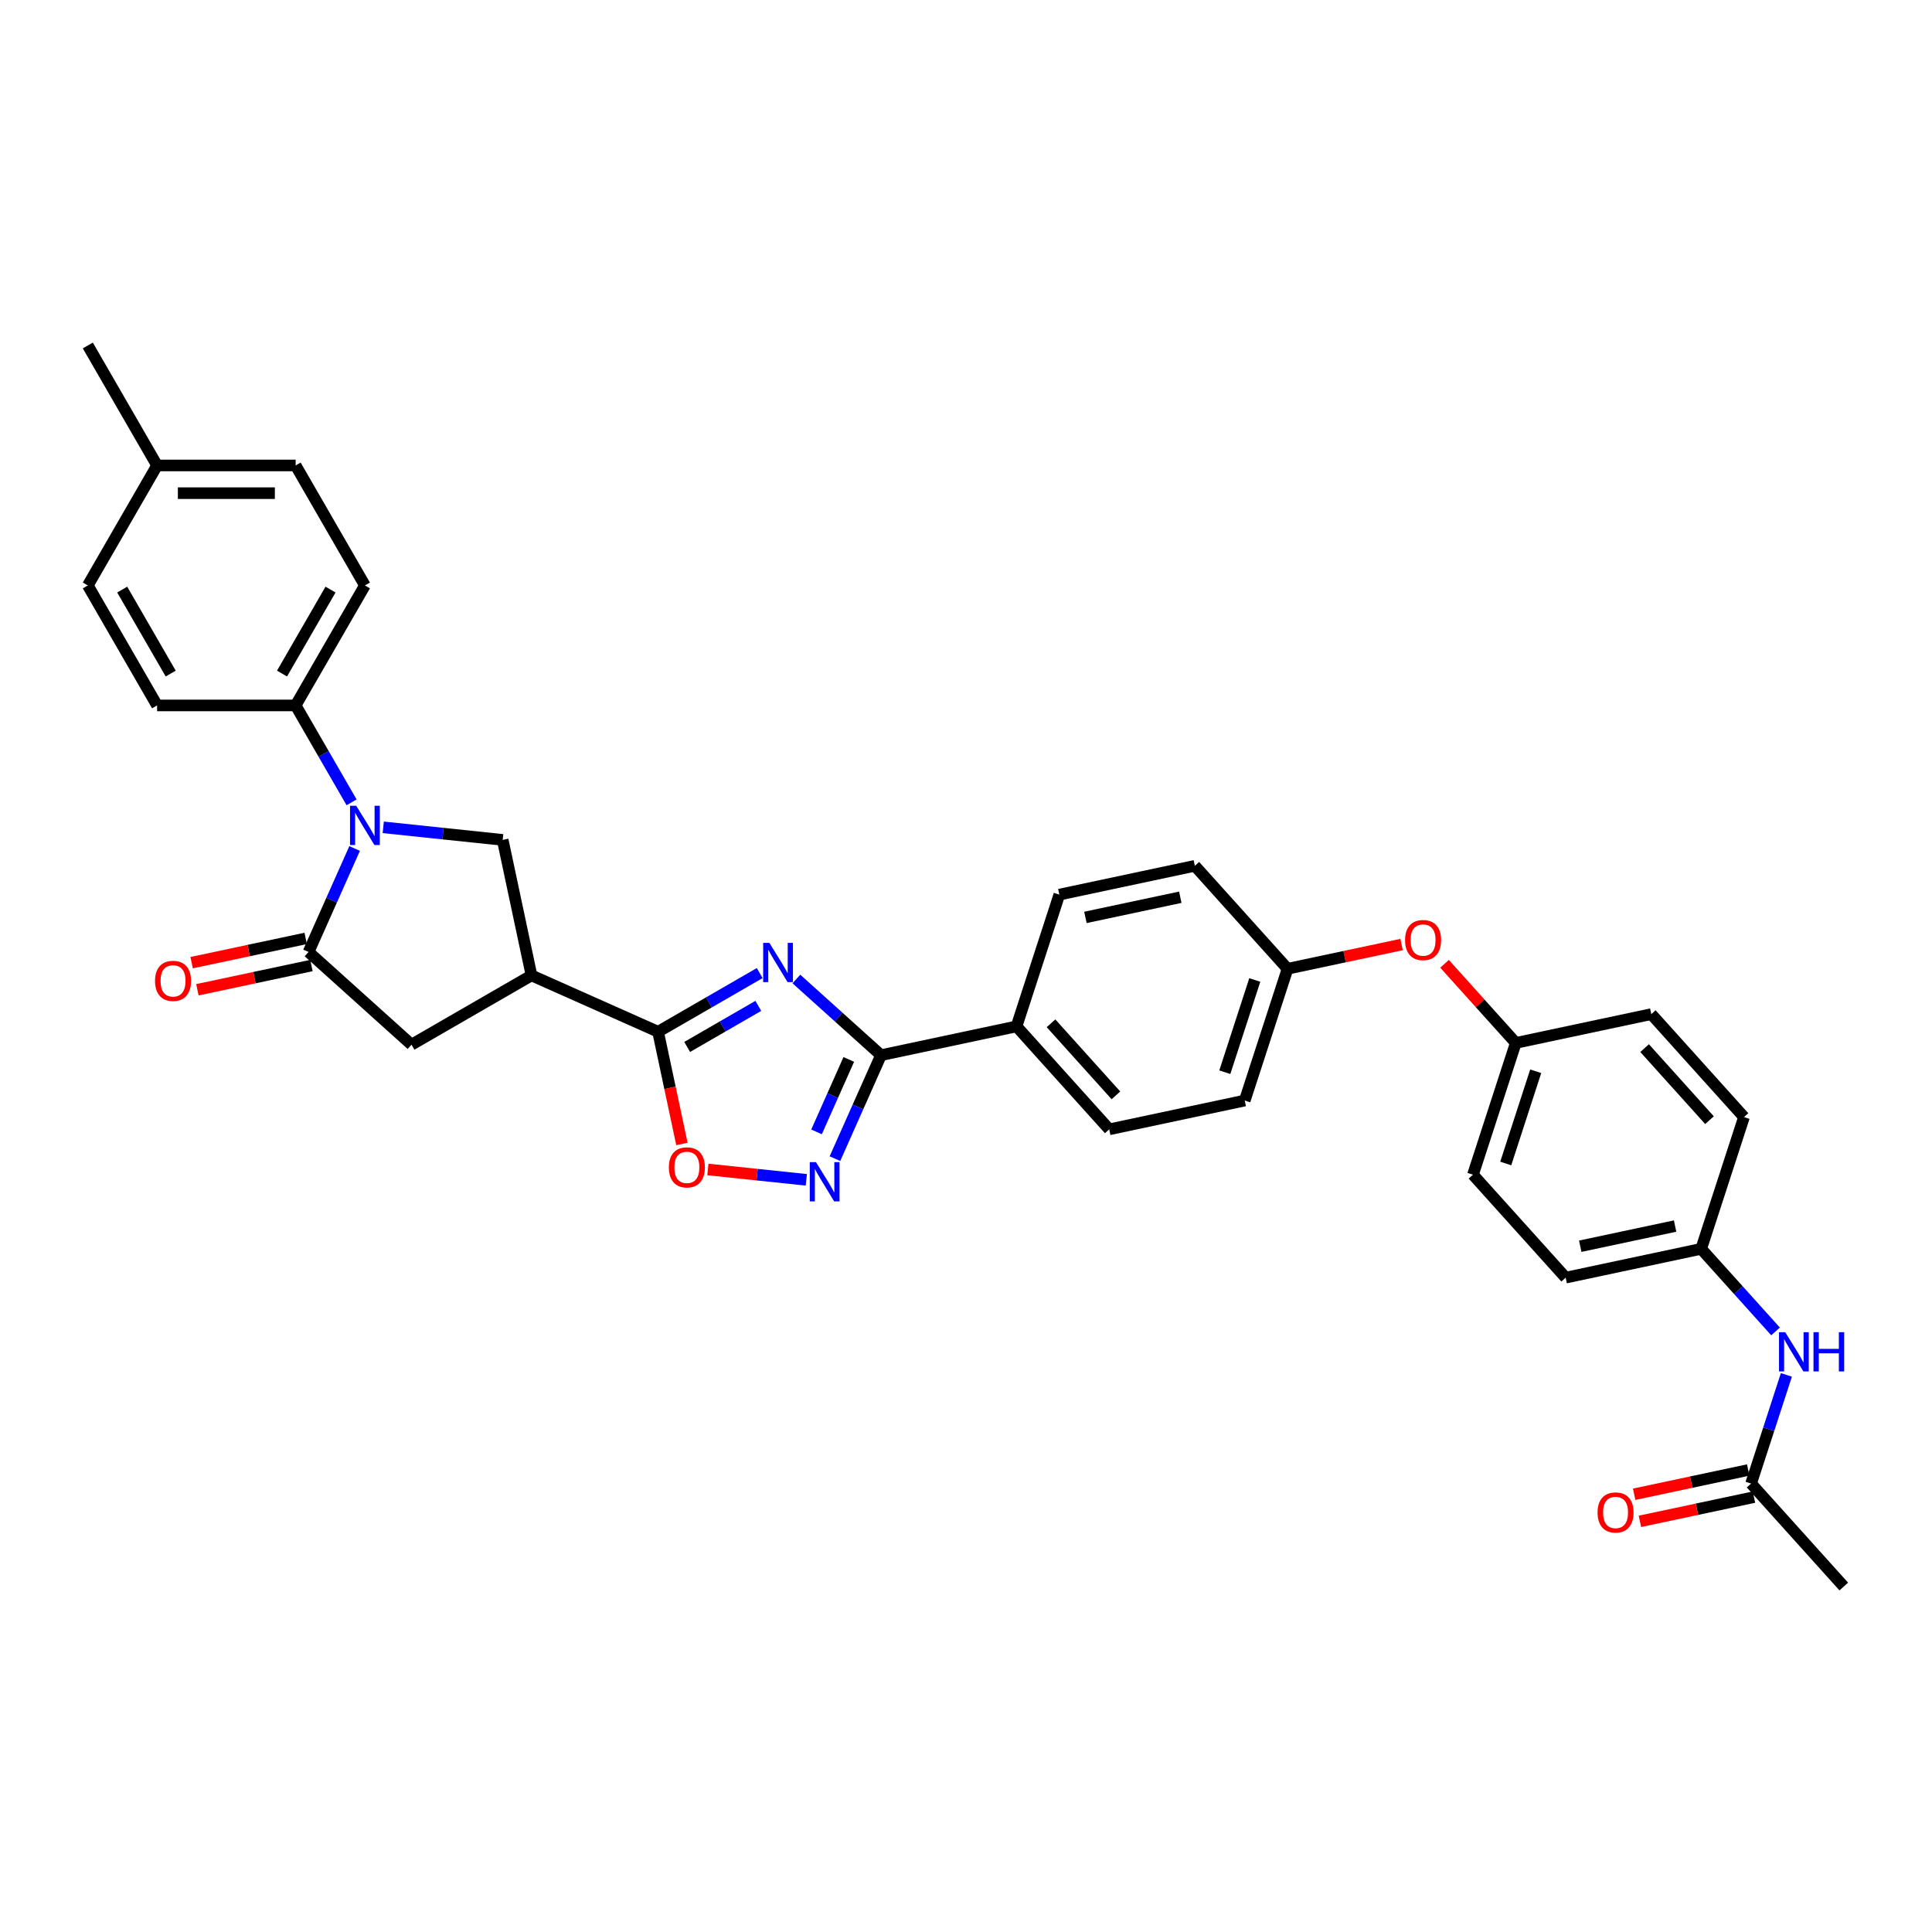 <?xml version='1.0' encoding='iso-8859-1'?>
<svg version='1.1' baseProfile='full'
              xmlns='http://www.w3.org/2000/svg'
                      xmlns:rdkit='http://www.rdkit.org/xml'
                      xmlns:xlink='http://www.w3.org/1999/xlink'
                  xml:space='preserve'
width='1000px' height='1000px' viewBox='0 0 1000 1000'>
<!-- END OF HEADER -->
<rect style='opacity:1.0;fill:#FFFFFF;stroke:none' width='1000' height='1000' x='0' y='0'> </rect>
<path class='bond-1' d='M 393.221,503.662 L 366.917,518.849' style='fill:none;fill-rule:evenodd;stroke:#0000FF;stroke-width:6px;stroke-linecap:butt;stroke-linejoin:miter;stroke-opacity:1' />
<path class='bond-1' d='M 366.917,518.849 L 340.613,534.036' style='fill:none;fill-rule:evenodd;stroke:#000000;stroke-width:6px;stroke-linecap:butt;stroke-linejoin:miter;stroke-opacity:1' />
<path class='bond-1' d='M 392.501,520.639 L 374.088,531.269' style='fill:none;fill-rule:evenodd;stroke:#0000FF;stroke-width:6px;stroke-linecap:butt;stroke-linejoin:miter;stroke-opacity:1' />
<path class='bond-1' d='M 374.088,531.269 L 355.675,541.9' style='fill:none;fill-rule:evenodd;stroke:#000000;stroke-width:6px;stroke-linecap:butt;stroke-linejoin:miter;stroke-opacity:1' />
<path class='bond-2' d='M 412.21,506.729 L 434.109,526.447' style='fill:none;fill-rule:evenodd;stroke:#0000FF;stroke-width:6px;stroke-linecap:butt;stroke-linejoin:miter;stroke-opacity:1' />
<path class='bond-2' d='M 434.109,526.447 L 456.007,546.164' style='fill:none;fill-rule:evenodd;stroke:#000000;stroke-width:6px;stroke-linecap:butt;stroke-linejoin:miter;stroke-opacity:1' />
<path class='bond-0' d='M 198.37,428.227 L 229.281,431.476' style='fill:none;fill-rule:evenodd;stroke:#0000FF;stroke-width:6px;stroke-linecap:butt;stroke-linejoin:miter;stroke-opacity:1' />
<path class='bond-0' d='M 229.281,431.476 L 260.193,434.725' style='fill:none;fill-rule:evenodd;stroke:#000000;stroke-width:6px;stroke-linecap:butt;stroke-linejoin:miter;stroke-opacity:1' />
<path class='bond-9' d='M 181.978,415.282 L 167.499,390.204' style='fill:none;fill-rule:evenodd;stroke:#0000FF;stroke-width:6px;stroke-linecap:butt;stroke-linejoin:miter;stroke-opacity:1' />
<path class='bond-9' d='M 167.499,390.204 L 153.02,365.126' style='fill:none;fill-rule:evenodd;stroke:#000000;stroke-width:6px;stroke-linecap:butt;stroke-linejoin:miter;stroke-opacity:1' />
<path class='bond-36' d='M 183.556,439.176 L 171.632,465.958' style='fill:none;fill-rule:evenodd;stroke:#0000FF;stroke-width:6px;stroke-linecap:butt;stroke-linejoin:miter;stroke-opacity:1' />
<path class='bond-36' d='M 171.632,465.958 L 159.708,492.74' style='fill:none;fill-rule:evenodd;stroke:#000000;stroke-width:6px;stroke-linecap:butt;stroke-linejoin:miter;stroke-opacity:1' />
<path class='bond-4' d='M 340.613,534.036 L 275.102,504.868' style='fill:none;fill-rule:evenodd;stroke:#000000;stroke-width:6px;stroke-linecap:butt;stroke-linejoin:miter;stroke-opacity:1' />
<path class='bond-7' d='M 340.613,534.036 L 346.786,563.076' style='fill:none;fill-rule:evenodd;stroke:#000000;stroke-width:6px;stroke-linecap:butt;stroke-linejoin:miter;stroke-opacity:1' />
<path class='bond-7' d='M 346.786,563.076 L 352.958,592.117' style='fill:none;fill-rule:evenodd;stroke:#FF0000;stroke-width:6px;stroke-linecap:butt;stroke-linejoin:miter;stroke-opacity:1' />
<path class='bond-5' d='M 456.007,546.164 L 444.083,572.946' style='fill:none;fill-rule:evenodd;stroke:#000000;stroke-width:6px;stroke-linecap:butt;stroke-linejoin:miter;stroke-opacity:1' />
<path class='bond-5' d='M 444.083,572.946 L 432.159,599.728' style='fill:none;fill-rule:evenodd;stroke:#0000FF;stroke-width:6px;stroke-linecap:butt;stroke-linejoin:miter;stroke-opacity:1' />
<path class='bond-5' d='M 439.328,548.365 L 430.981,567.112' style='fill:none;fill-rule:evenodd;stroke:#000000;stroke-width:6px;stroke-linecap:butt;stroke-linejoin:miter;stroke-opacity:1' />
<path class='bond-5' d='M 430.981,567.112 L 422.634,585.86' style='fill:none;fill-rule:evenodd;stroke:#0000FF;stroke-width:6px;stroke-linecap:butt;stroke-linejoin:miter;stroke-opacity:1' />
<path class='bond-10' d='M 456.007,546.164 L 526.15,531.255' style='fill:none;fill-rule:evenodd;stroke:#000000;stroke-width:6px;stroke-linecap:butt;stroke-linejoin:miter;stroke-opacity:1' />
<path class='bond-3' d='M 159.708,492.74 L 212.999,540.723' style='fill:none;fill-rule:evenodd;stroke:#000000;stroke-width:6px;stroke-linecap:butt;stroke-linejoin:miter;stroke-opacity:1' />
<path class='bond-12' d='M 158.217,485.726 L 128.703,491.999' style='fill:none;fill-rule:evenodd;stroke:#000000;stroke-width:6px;stroke-linecap:butt;stroke-linejoin:miter;stroke-opacity:1' />
<path class='bond-12' d='M 128.703,491.999 L 99.189,498.272' style='fill:none;fill-rule:evenodd;stroke:#FF0000;stroke-width:6px;stroke-linecap:butt;stroke-linejoin:miter;stroke-opacity:1' />
<path class='bond-12' d='M 161.199,499.754 L 131.685,506.028' style='fill:none;fill-rule:evenodd;stroke:#000000;stroke-width:6px;stroke-linecap:butt;stroke-linejoin:miter;stroke-opacity:1' />
<path class='bond-12' d='M 131.685,506.028 L 102.171,512.301' style='fill:none;fill-rule:evenodd;stroke:#FF0000;stroke-width:6px;stroke-linecap:butt;stroke-linejoin:miter;stroke-opacity:1' />
<path class='bond-6' d='M 275.102,504.868 L 260.193,434.725' style='fill:none;fill-rule:evenodd;stroke:#000000;stroke-width:6px;stroke-linecap:butt;stroke-linejoin:miter;stroke-opacity:1' />
<path class='bond-8' d='M 275.102,504.868 L 212.999,540.723' style='fill:none;fill-rule:evenodd;stroke:#000000;stroke-width:6px;stroke-linecap:butt;stroke-linejoin:miter;stroke-opacity:1' />
<path class='bond-34' d='M 417.345,610.677 L 391.872,607.999' style='fill:none;fill-rule:evenodd;stroke:#0000FF;stroke-width:6px;stroke-linecap:butt;stroke-linejoin:miter;stroke-opacity:1' />
<path class='bond-34' d='M 391.872,607.999 L 366.399,605.322' style='fill:none;fill-rule:evenodd;stroke:#FF0000;stroke-width:6px;stroke-linecap:butt;stroke-linejoin:miter;stroke-opacity:1' />
<path class='bond-16' d='M 153.02,365.126 L 188.875,303.023' style='fill:none;fill-rule:evenodd;stroke:#000000;stroke-width:6px;stroke-linecap:butt;stroke-linejoin:miter;stroke-opacity:1' />
<path class='bond-16' d='M 145.978,348.64 L 171.076,305.168' style='fill:none;fill-rule:evenodd;stroke:#000000;stroke-width:6px;stroke-linecap:butt;stroke-linejoin:miter;stroke-opacity:1' />
<path class='bond-17' d='M 153.02,365.126 L 81.31,365.126' style='fill:none;fill-rule:evenodd;stroke:#000000;stroke-width:6px;stroke-linecap:butt;stroke-linejoin:miter;stroke-opacity:1' />
<path class='bond-18' d='M 526.15,531.255 L 574.134,584.546' style='fill:none;fill-rule:evenodd;stroke:#000000;stroke-width:6px;stroke-linecap:butt;stroke-linejoin:miter;stroke-opacity:1' />
<path class='bond-18' d='M 544.006,529.651 L 577.595,566.955' style='fill:none;fill-rule:evenodd;stroke:#000000;stroke-width:6px;stroke-linecap:butt;stroke-linejoin:miter;stroke-opacity:1' />
<path class='bond-19' d='M 526.15,531.255 L 548.31,463.054' style='fill:none;fill-rule:evenodd;stroke:#000000;stroke-width:6px;stroke-linecap:butt;stroke-linejoin:miter;stroke-opacity:1' />
<path class='bond-11' d='M 906.355,767.892 L 915.494,739.765' style='fill:none;fill-rule:evenodd;stroke:#000000;stroke-width:6px;stroke-linecap:butt;stroke-linejoin:miter;stroke-opacity:1' />
<path class='bond-11' d='M 915.494,739.765 L 924.633,711.638' style='fill:none;fill-rule:evenodd;stroke:#0000FF;stroke-width:6px;stroke-linecap:butt;stroke-linejoin:miter;stroke-opacity:1' />
<path class='bond-14' d='M 904.864,760.877 L 875.35,767.151' style='fill:none;fill-rule:evenodd;stroke:#000000;stroke-width:6px;stroke-linecap:butt;stroke-linejoin:miter;stroke-opacity:1' />
<path class='bond-14' d='M 875.35,767.151 L 845.836,773.424' style='fill:none;fill-rule:evenodd;stroke:#FF0000;stroke-width:6px;stroke-linecap:butt;stroke-linejoin:miter;stroke-opacity:1' />
<path class='bond-14' d='M 907.846,774.906 L 878.332,781.179' style='fill:none;fill-rule:evenodd;stroke:#000000;stroke-width:6px;stroke-linecap:butt;stroke-linejoin:miter;stroke-opacity:1' />
<path class='bond-14' d='M 878.332,781.179 L 848.818,787.453' style='fill:none;fill-rule:evenodd;stroke:#FF0000;stroke-width:6px;stroke-linecap:butt;stroke-linejoin:miter;stroke-opacity:1' />
<path class='bond-32' d='M 906.355,767.892 L 954.338,821.183' style='fill:none;fill-rule:evenodd;stroke:#000000;stroke-width:6px;stroke-linecap:butt;stroke-linejoin:miter;stroke-opacity:1' />
<path class='bond-13' d='M 919.02,689.146 L 899.776,667.773' style='fill:none;fill-rule:evenodd;stroke:#0000FF;stroke-width:6px;stroke-linecap:butt;stroke-linejoin:miter;stroke-opacity:1' />
<path class='bond-13' d='M 899.776,667.773 L 880.531,646.4' style='fill:none;fill-rule:evenodd;stroke:#000000;stroke-width:6px;stroke-linecap:butt;stroke-linejoin:miter;stroke-opacity:1' />
<path class='bond-15' d='M 725.465,488.889 L 695.951,495.162' style='fill:none;fill-rule:evenodd;stroke:#FF0000;stroke-width:6px;stroke-linecap:butt;stroke-linejoin:miter;stroke-opacity:1' />
<path class='bond-15' d='M 695.951,495.162 L 666.437,501.436' style='fill:none;fill-rule:evenodd;stroke:#000000;stroke-width:6px;stroke-linecap:butt;stroke-linejoin:miter;stroke-opacity:1' />
<path class='bond-22' d='M 747.695,498.871 L 766.13,519.344' style='fill:none;fill-rule:evenodd;stroke:#FF0000;stroke-width:6px;stroke-linecap:butt;stroke-linejoin:miter;stroke-opacity:1' />
<path class='bond-22' d='M 766.13,519.344 L 784.564,539.817' style='fill:none;fill-rule:evenodd;stroke:#000000;stroke-width:6px;stroke-linecap:butt;stroke-linejoin:miter;stroke-opacity:1' />
<path class='bond-25' d='M 188.875,303.023 L 153.02,240.92' style='fill:none;fill-rule:evenodd;stroke:#000000;stroke-width:6px;stroke-linecap:butt;stroke-linejoin:miter;stroke-opacity:1' />
<path class='bond-26' d='M 81.31,365.126 L 45.455,303.023' style='fill:none;fill-rule:evenodd;stroke:#000000;stroke-width:6px;stroke-linecap:butt;stroke-linejoin:miter;stroke-opacity:1' />
<path class='bond-26' d='M 88.352,348.64 L 63.253,305.168' style='fill:none;fill-rule:evenodd;stroke:#000000;stroke-width:6px;stroke-linecap:butt;stroke-linejoin:miter;stroke-opacity:1' />
<path class='bond-23' d='M 574.134,584.546 L 644.277,569.636' style='fill:none;fill-rule:evenodd;stroke:#000000;stroke-width:6px;stroke-linecap:butt;stroke-linejoin:miter;stroke-opacity:1' />
<path class='bond-24' d='M 548.31,463.054 L 618.453,448.144' style='fill:none;fill-rule:evenodd;stroke:#000000;stroke-width:6px;stroke-linecap:butt;stroke-linejoin:miter;stroke-opacity:1' />
<path class='bond-24' d='M 561.813,474.846 L 610.914,464.41' style='fill:none;fill-rule:evenodd;stroke:#000000;stroke-width:6px;stroke-linecap:butt;stroke-linejoin:miter;stroke-opacity:1' />
<path class='bond-20' d='M 880.531,646.4 L 810.388,661.309' style='fill:none;fill-rule:evenodd;stroke:#000000;stroke-width:6px;stroke-linecap:butt;stroke-linejoin:miter;stroke-opacity:1' />
<path class='bond-20' d='M 867.028,634.608 L 817.927,645.044' style='fill:none;fill-rule:evenodd;stroke:#000000;stroke-width:6px;stroke-linecap:butt;stroke-linejoin:miter;stroke-opacity:1' />
<path class='bond-38' d='M 880.531,646.4 L 902.691,578.199' style='fill:none;fill-rule:evenodd;stroke:#000000;stroke-width:6px;stroke-linecap:butt;stroke-linejoin:miter;stroke-opacity:1' />
<path class='bond-21' d='M 666.437,501.436 L 618.453,448.144' style='fill:none;fill-rule:evenodd;stroke:#000000;stroke-width:6px;stroke-linecap:butt;stroke-linejoin:miter;stroke-opacity:1' />
<path class='bond-35' d='M 666.437,501.436 L 644.277,569.636' style='fill:none;fill-rule:evenodd;stroke:#000000;stroke-width:6px;stroke-linecap:butt;stroke-linejoin:miter;stroke-opacity:1' />
<path class='bond-35' d='M 649.473,507.234 L 633.961,554.974' style='fill:none;fill-rule:evenodd;stroke:#000000;stroke-width:6px;stroke-linecap:butt;stroke-linejoin:miter;stroke-opacity:1' />
<path class='bond-30' d='M 784.564,539.817 L 854.707,524.908' style='fill:none;fill-rule:evenodd;stroke:#000000;stroke-width:6px;stroke-linecap:butt;stroke-linejoin:miter;stroke-opacity:1' />
<path class='bond-31' d='M 784.564,539.817 L 762.404,608.018' style='fill:none;fill-rule:evenodd;stroke:#000000;stroke-width:6px;stroke-linecap:butt;stroke-linejoin:miter;stroke-opacity:1' />
<path class='bond-31' d='M 794.88,554.479 L 779.368,602.22' style='fill:none;fill-rule:evenodd;stroke:#000000;stroke-width:6px;stroke-linecap:butt;stroke-linejoin:miter;stroke-opacity:1' />
<path class='bond-37' d='M 153.02,240.92 L 81.31,240.92' style='fill:none;fill-rule:evenodd;stroke:#000000;stroke-width:6px;stroke-linecap:butt;stroke-linejoin:miter;stroke-opacity:1' />
<path class='bond-37' d='M 142.264,255.262 L 92.066,255.262' style='fill:none;fill-rule:evenodd;stroke:#000000;stroke-width:6px;stroke-linecap:butt;stroke-linejoin:miter;stroke-opacity:1' />
<path class='bond-27' d='M 45.455,303.023 L 81.31,240.92' style='fill:none;fill-rule:evenodd;stroke:#000000;stroke-width:6px;stroke-linecap:butt;stroke-linejoin:miter;stroke-opacity:1' />
<path class='bond-33' d='M 81.31,240.92 L 45.455,178.817' style='fill:none;fill-rule:evenodd;stroke:#000000;stroke-width:6px;stroke-linecap:butt;stroke-linejoin:miter;stroke-opacity:1' />
<path class='bond-28' d='M 902.691,578.199 L 854.707,524.908' style='fill:none;fill-rule:evenodd;stroke:#000000;stroke-width:6px;stroke-linecap:butt;stroke-linejoin:miter;stroke-opacity:1' />
<path class='bond-28' d='M 884.835,579.802 L 851.246,542.498' style='fill:none;fill-rule:evenodd;stroke:#000000;stroke-width:6px;stroke-linecap:butt;stroke-linejoin:miter;stroke-opacity:1' />
<path class='bond-29' d='M 810.388,661.309 L 762.404,608.018' style='fill:none;fill-rule:evenodd;stroke:#000000;stroke-width:6px;stroke-linecap:butt;stroke-linejoin:miter;stroke-opacity:1' />
<path  class='atom-0' d='M 398.227 488.026
L 404.881 498.783
Q 405.541 499.844, 406.603 501.766
Q 407.664 503.688, 407.721 503.802
L 407.721 488.026
L 410.418 488.026
L 410.418 508.335
L 407.635 508.335
L 400.493 496.574
Q 399.661 495.197, 398.772 493.62
Q 397.911 492.042, 397.653 491.554
L 397.653 508.335
L 395.014 508.335
L 395.014 488.026
L 398.227 488.026
' fill='#0000FF'/>
<path  class='atom-1' d='M 184.386 417.075
L 191.041 427.832
Q 191.701 428.893, 192.762 430.815
Q 193.823 432.737, 193.881 432.851
L 193.881 417.075
L 196.577 417.075
L 196.577 437.383
L 193.795 437.383
L 186.652 425.623
Q 185.82 424.246, 184.931 422.668
Q 184.071 421.091, 183.812 420.603
L 183.812 437.383
L 181.174 437.383
L 181.174 417.075
L 184.386 417.075
' fill='#0000FF'/>
<path  class='atom-6' d='M 422.351 601.52
L 429.005 612.277
Q 429.665 613.338, 430.726 615.26
Q 431.788 617.182, 431.845 617.297
L 431.845 601.52
L 434.541 601.52
L 434.541 621.829
L 431.759 621.829
L 424.617 610.068
Q 423.785 608.691, 422.896 607.114
Q 422.035 605.536, 421.777 605.049
L 421.777 621.829
L 419.138 621.829
L 419.138 601.52
L 422.351 601.52
' fill='#0000FF'/>
<path  class='atom-8' d='M 346.2 604.236
Q 346.2 599.36, 348.609 596.635
Q 351.019 593.91, 355.522 593.91
Q 360.026 593.91, 362.435 596.635
Q 364.845 599.36, 364.845 604.236
Q 364.845 609.17, 362.406 611.981
Q 359.968 614.763, 355.522 614.763
Q 351.048 614.763, 348.609 611.981
Q 346.2 609.199, 346.2 604.236
M 355.522 612.469
Q 358.62 612.469, 360.284 610.403
Q 361.976 608.309, 361.976 604.236
Q 361.976 600.249, 360.284 598.241
Q 358.62 596.205, 355.522 596.205
Q 352.424 596.205, 350.732 598.213
Q 349.068 600.22, 349.068 604.236
Q 349.068 608.338, 350.732 610.403
Q 352.424 612.469, 355.522 612.469
' fill='#FF0000'/>
<path  class='atom-13' d='M 80.242 507.707
Q 80.242 502.83, 82.652 500.105
Q 85.061 497.38, 89.565 497.38
Q 94.068 497.38, 96.478 500.105
Q 98.887 502.83, 98.887 507.707
Q 98.887 512.64, 96.449 515.451
Q 94.011 518.234, 89.565 518.234
Q 85.09 518.234, 82.652 515.451
Q 80.242 512.669, 80.242 507.707
M 89.565 515.939
Q 92.663 515.939, 94.326 513.874
Q 96.019 511.78, 96.019 507.707
Q 96.019 503.72, 94.326 501.712
Q 92.663 499.675, 89.565 499.675
Q 86.467 499.675, 84.775 501.683
Q 83.111 503.691, 83.111 507.707
Q 83.111 511.808, 84.775 513.874
Q 86.467 515.939, 89.565 515.939
' fill='#FF0000'/>
<path  class='atom-14' d='M 924.026 689.537
L 930.68 700.293
Q 931.34 701.355, 932.401 703.276
Q 933.463 705.198, 933.52 705.313
L 933.52 689.537
L 936.216 689.537
L 936.216 709.845
L 933.434 709.845
L 926.292 698.085
Q 925.46 696.708, 924.571 695.13
Q 923.71 693.553, 923.452 693.065
L 923.452 709.845
L 920.813 709.845
L 920.813 689.537
L 924.026 689.537
' fill='#0000FF'/>
<path  class='atom-14' d='M 938.654 689.537
L 941.408 689.537
L 941.408 698.171
L 951.792 698.171
L 951.792 689.537
L 954.545 689.537
L 954.545 709.845
L 951.792 709.845
L 951.792 700.465
L 941.408 700.465
L 941.408 709.845
L 938.654 709.845
L 938.654 689.537
' fill='#0000FF'/>
<path  class='atom-15' d='M 826.889 782.858
Q 826.889 777.982, 829.299 775.257
Q 831.708 772.532, 836.212 772.532
Q 840.715 772.532, 843.124 775.257
Q 845.534 777.982, 845.534 782.858
Q 845.534 787.792, 843.096 790.603
Q 840.658 793.385, 836.212 793.385
Q 831.737 793.385, 829.299 790.603
Q 826.889 787.821, 826.889 782.858
M 836.212 791.091
Q 839.309 791.091, 840.973 789.025
Q 842.666 786.931, 842.666 782.858
Q 842.666 778.871, 840.973 776.863
Q 839.309 774.827, 836.212 774.827
Q 833.114 774.827, 831.421 776.835
Q 829.758 778.843, 829.758 782.858
Q 829.758 786.96, 831.421 789.025
Q 833.114 791.091, 836.212 791.091
' fill='#FF0000'/>
<path  class='atom-16' d='M 727.258 486.584
Q 727.258 481.707, 729.667 478.982
Q 732.077 476.257, 736.58 476.257
Q 741.084 476.257, 743.493 478.982
Q 745.903 481.707, 745.903 486.584
Q 745.903 491.517, 743.464 494.328
Q 741.026 497.111, 736.58 497.111
Q 732.106 497.111, 729.667 494.328
Q 727.258 491.546, 727.258 486.584
M 736.58 494.816
Q 739.678 494.816, 741.342 492.751
Q 743.034 490.657, 743.034 486.584
Q 743.034 482.597, 741.342 480.589
Q 739.678 478.552, 736.58 478.552
Q 733.482 478.552, 731.79 480.56
Q 730.126 482.568, 730.126 486.584
Q 730.126 490.685, 731.79 492.751
Q 733.482 494.816, 736.58 494.816
' fill='#FF0000'/>
</svg>

